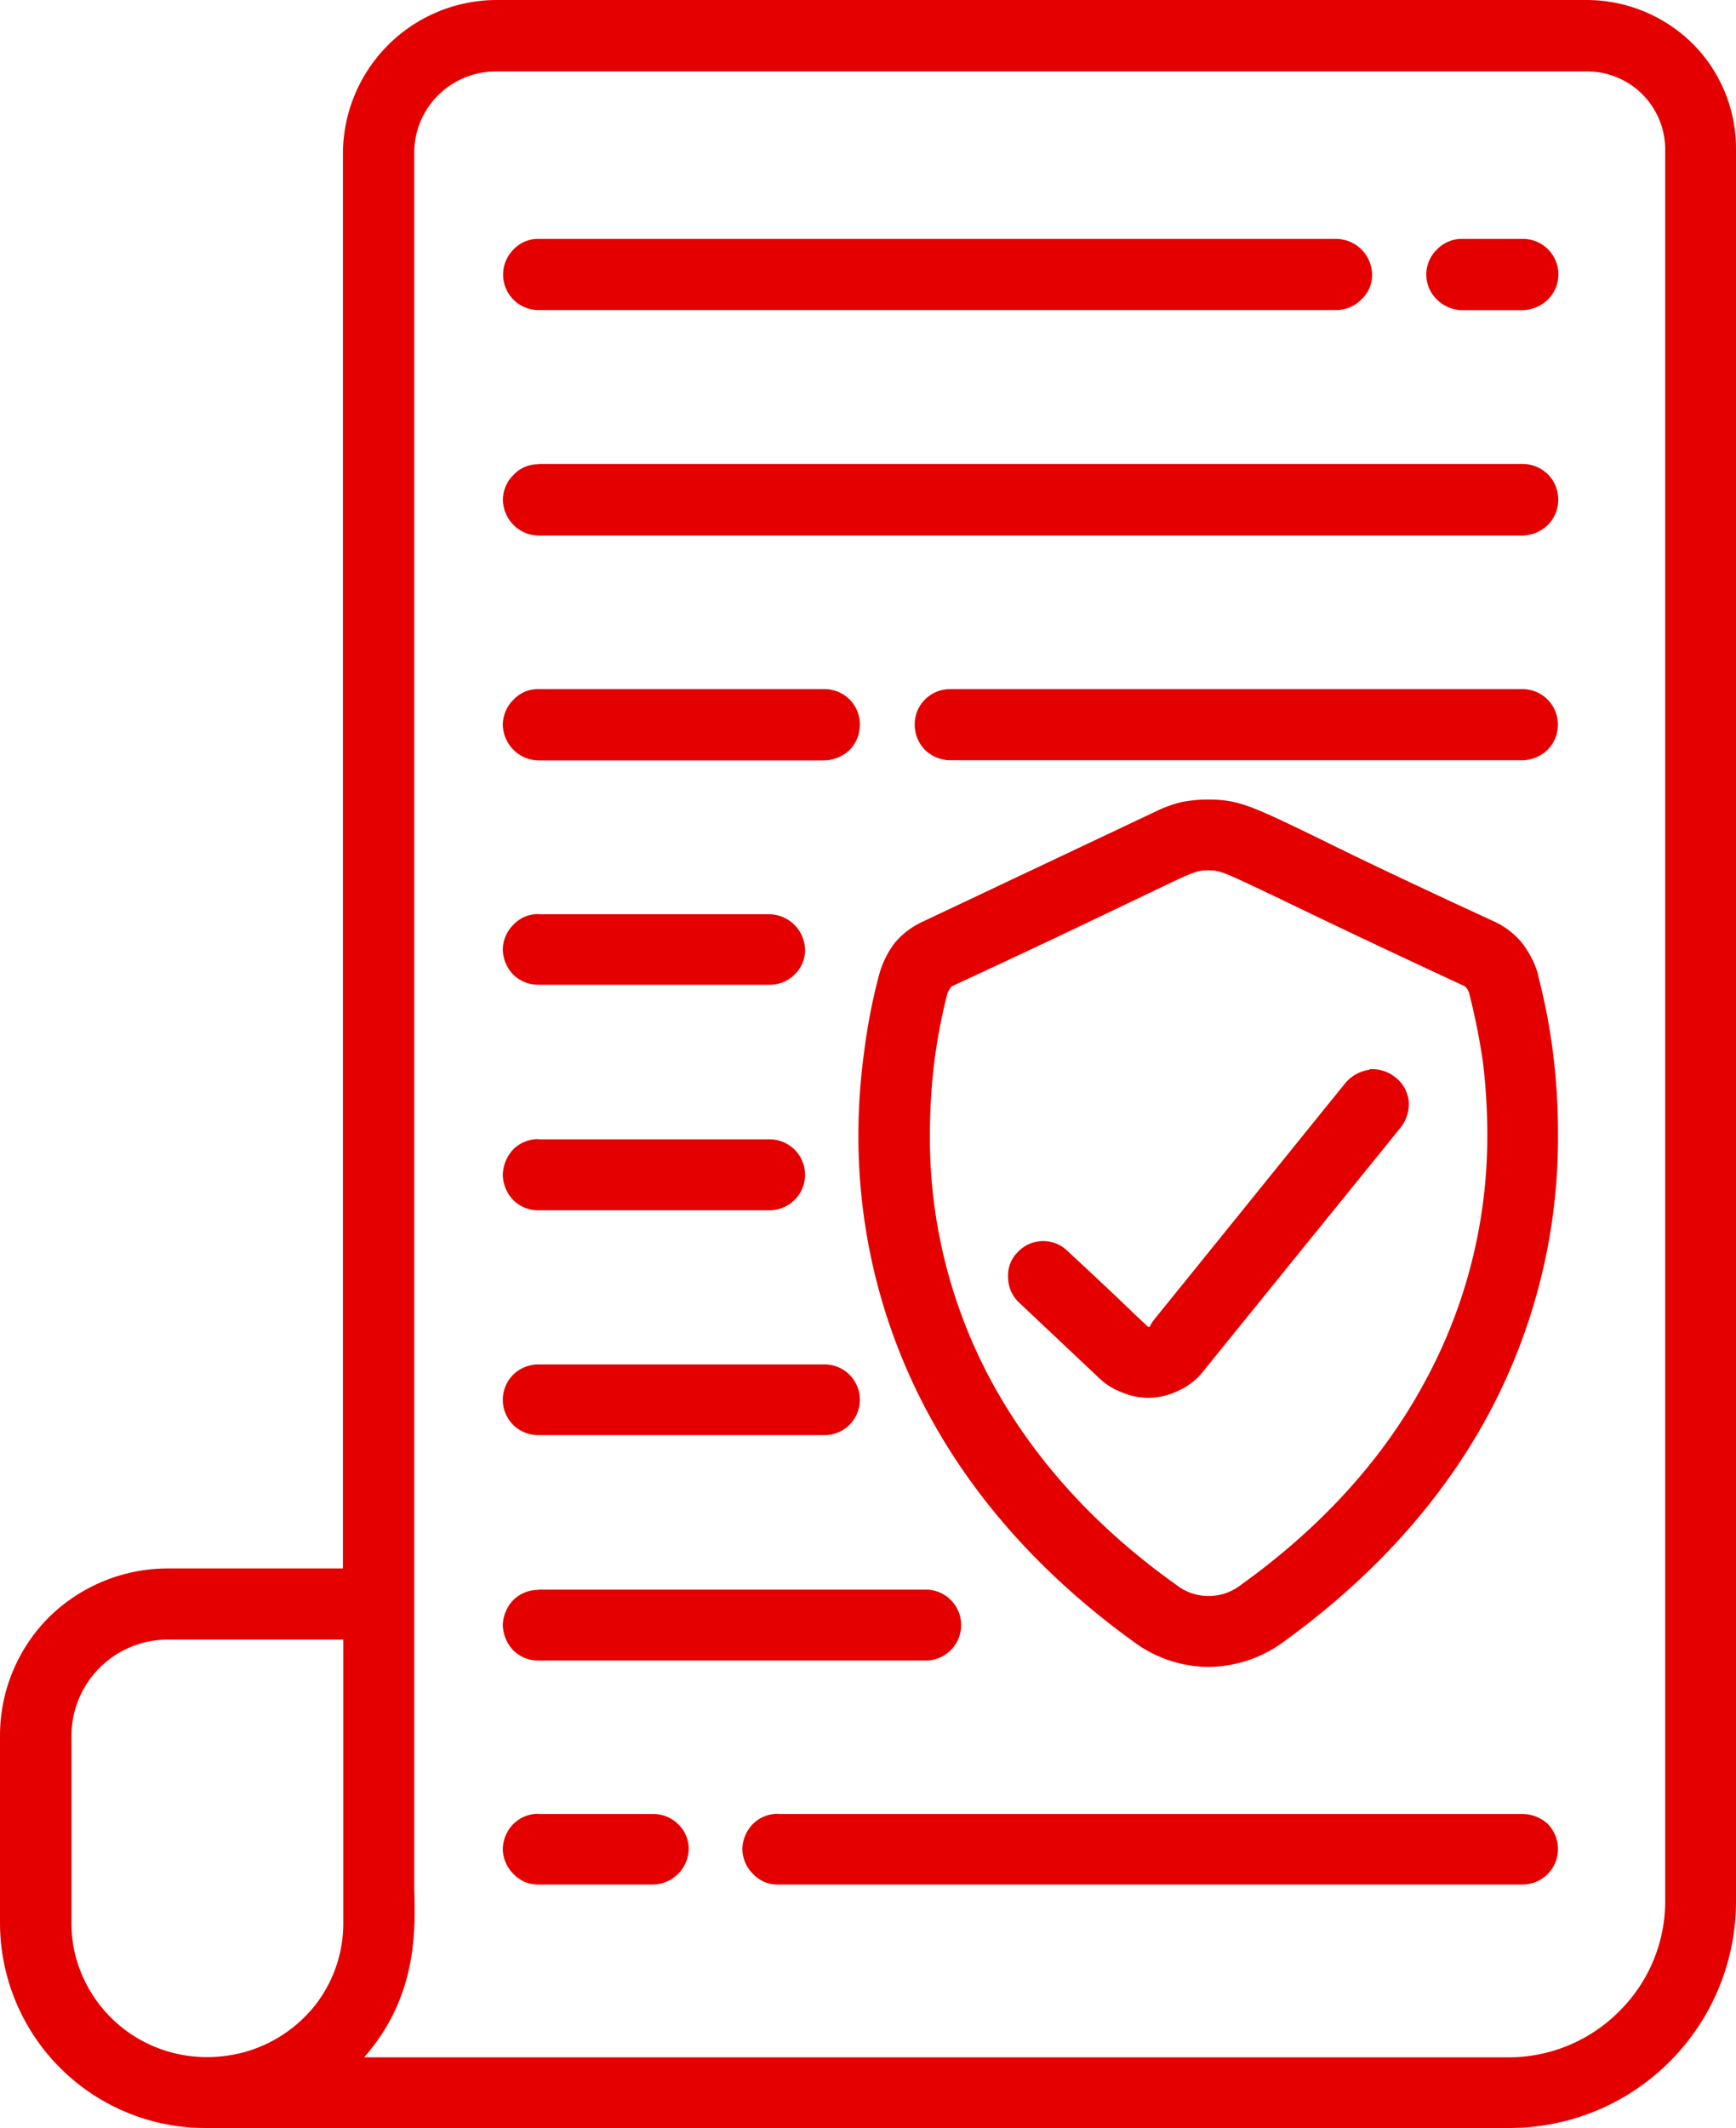 <svg id="Camada_1" data-name="Camada 1" xmlns="http://www.w3.org/2000/svg" viewBox="0 0 244.86 300"><defs><style>.cls-1{fill:#e50000;}</style></defs><path class="cls-1" d="M244.49,137.44a84.12,84.12,0,0,1,2.12,10.93,88.85,88.85,0,0,1,.71,11.46,82.35,82.35,0,0,1-9.91,39.76c-6.45,11.9-16.09,22.74-29.09,32.09A18.09,18.09,0,0,1,198,235a17.86,17.86,0,0,1-10.26-3.35c-13-9.35-22.63-20.19-29.09-32.09a82.18,82.18,0,0,1-10-39.76,86.06,86.06,0,0,1,.8-11.46,80.81,80.81,0,0,1,2.12-10.93,13.32,13.32,0,0,1,2.21-4.5,11.35,11.35,0,0,1,3.8-2.91l33-15.6a17.53,17.53,0,0,1,3.63-1.32,18.7,18.7,0,0,1,3.8-.36c4.25,0,6.1.89,15.57,5.47,5.3,2.64,13.08,6.35,24.93,11.81a11.05,11.05,0,0,1,3.72,2.91,13.51,13.51,0,0,1,2.3,4.5Zm-141,86.66h54.65a5,5,0,1,1,0,10H103.53a5,5,0,0,1-3.54-1.41,5.4,5.4,0,0,1-1.5-3.62,5.33,5.33,0,0,1,1.5-3.52,5,5,0,0,1,3.54-1.41Zm0-31.74h40.32a4.94,4.94,0,0,1,3.54,1.41,5,5,0,0,1,0,7.14,4.94,4.94,0,0,1-3.54,1.41H103.53a5,5,0,0,1-3.54-1.41,5,5,0,0,1,0-7.14,5,5,0,0,1,3.54-1.41Zm0-31.74h32.63a5,5,0,1,1,0,10H103.53a4.94,4.94,0,0,1-3.54-1.41,5.33,5.33,0,0,1-1.5-3.52A5.4,5.4,0,0,1,100,162a5,5,0,0,1,3.54-1.41Zm0-31.73h32.63a5.11,5.11,0,0,1,5,5,4.8,4.8,0,0,1-1.5,3.53,5,5,0,0,1-3.54,1.41H103.53a5,5,0,0,1-3.54-1.41,5.18,5.18,0,0,1-1.5-3.53,5,5,0,0,1,1.5-3.53,4.73,4.73,0,0,1,3.54-1.49Zm0-31.74h40.32a5,5,0,0,1,3.63,1.5,4.91,4.91,0,0,1,1.41,3.52,5.08,5.08,0,0,1-1.41,3.53,5.4,5.4,0,0,1-3.63,1.5H103.53a5.05,5.05,0,0,1-3.54-1.5,5.16,5.16,0,0,1-1.5-3.53,5,5,0,0,1,1.5-3.52,4.7,4.7,0,0,1,3.54-1.5Zm58,0h80.82a5,5,0,0,1,5,5,5.09,5.09,0,0,1-1.42,3.53,5.36,5.36,0,0,1-3.54,1.5H161.54a5.2,5.2,0,0,1-3.54-1.5,5.08,5.08,0,0,1-1.41-3.53A4.91,4.91,0,0,1,158,98.65a5,5,0,0,1,3.54-1.5Zm-58-31.74H242.36a5,5,0,0,1,5,5A5.08,5.08,0,0,1,245.9,74a5.31,5.31,0,0,1-3.54,1.5H103.53A5,5,0,0,1,100,74a5.15,5.15,0,0,1-1.5-3.52,5,5,0,0,1,1.5-3.53,4.7,4.7,0,0,1,3.54-1.5Zm0,190.33h16.18a4.91,4.91,0,0,1,3.54,1.42,4.78,4.78,0,0,1,1.5,3.52,5.12,5.12,0,0,1-5,5H103.53a4.7,4.7,0,0,1-3.54-1.5,5,5,0,0,1-1.5-3.53,5.15,5.15,0,0,1,1.5-3.52,4.94,4.94,0,0,1,3.54-1.42Zm33.87,0h105a5.23,5.23,0,0,1,3.54,1.42,5.08,5.08,0,0,1,1.42,3.52,5,5,0,0,1-5,5h-105a4.68,4.68,0,0,1-3.54-1.5,5,5,0,0,1-1.5-3.53,5.15,5.15,0,0,1,1.5-3.52,4.93,4.93,0,0,1,3.54-1.42ZM233.79,33.68h8.57a5,5,0,0,1,3.54,8.55,5.36,5.36,0,0,1-3.54,1.5h-8.57a5.18,5.18,0,0,1-3.54-1.5,4.9,4.9,0,0,1,0-7.06,4.84,4.84,0,0,1,3.54-1.49Zm-130.26,0H216.1a5.11,5.11,0,0,1,5,5,4.66,4.66,0,0,1-1.5,3.53,5,5,0,0,1-3.54,1.5H103.53A5,5,0,0,1,100,35.17a4.73,4.73,0,0,1,3.54-1.49ZM220.7,150.75a5.15,5.15,0,0,1,3.71,1.15,4.94,4.94,0,0,1,1.86,3.35,5.45,5.45,0,0,1-1.06,3.61l-27.86,34.38A9.12,9.12,0,0,1,193.9,196a9.7,9.7,0,0,1-4.33,1.06,9.48,9.48,0,0,1-3.8-.79,9.29,9.29,0,0,1-3.18-2l-11.32-10.67a4.9,4.9,0,0,1-1.51-3.52,4.6,4.6,0,0,1,1.33-3.53,4.91,4.91,0,0,1,7.07-.17c5.22,4.84,8,7.49,9.55,9l1.42,1.32.35.35h.27c.09,0-.18,0,.71-1.14l3-3.71c3.72-4.58,10.61-13.13,23.88-29.53a5.37,5.37,0,0,1,3.36-1.85ZM97.61,0H251.38a21.32,21.32,0,0,1,14.95,6.17A20.9,20.9,0,0,1,272.43,21V268a31.94,31.94,0,0,1-32.1,32H56.66a28.94,28.94,0,0,1-29.09-28.92V244.64A23.6,23.6,0,0,1,34.47,228a23.91,23.91,0,0,1,16.71-6.88H75.94V21.6A21.71,21.71,0,0,1,97.61,0ZM56.75,290a19.57,19.57,0,0,0,5-.62,19.31,19.31,0,0,0,10.35-6.79,18.72,18.72,0,0,0,3.89-11.55V231.15H51.18a13.57,13.57,0,0,0-13.53,13.49v26.44a18.62,18.62,0,0,0,.53,4.5A19.08,19.08,0,0,0,56.75,290ZM256,283.51A21.8,21.8,0,0,0,262.44,268V21a11,11,0,0,0-11.06-10.93H97.61a11.56,11.56,0,0,0-8.23,3.35A11.38,11.38,0,0,0,86,21.6V266.32c.18,6.09.36,15.26-7.07,23.72H240.33A22,22,0,0,0,256,283.51ZM198,225a7.28,7.28,0,0,0,4.51-1.5c11.59-8.29,20.25-18,25.91-28.48a72.27,72.27,0,0,0,8.93-35.17,84.22,84.22,0,0,0-.62-10.14,94.9,94.9,0,0,0-1.94-9.7,4,4,0,0,0-.27-.61l-.35-.36c-13.09-6.08-21-9.87-26.09-12.34-8-3.79-8.31-4-10.08-4s-2,.17-10,4c-5,2.38-13,6.26-26.17,12.34a1.24,1.24,0,0,0-.27.36,3.08,3.08,0,0,0-.35.61,79.88,79.88,0,0,0-1.86,9.7,86.33,86.33,0,0,0-.62,10.14A72.18,72.18,0,0,0,167.55,195c5.75,10.5,14.33,20.19,26,28.48A7.24,7.24,0,0,0,198,225Z" transform="translate(-27.57)"/></svg>